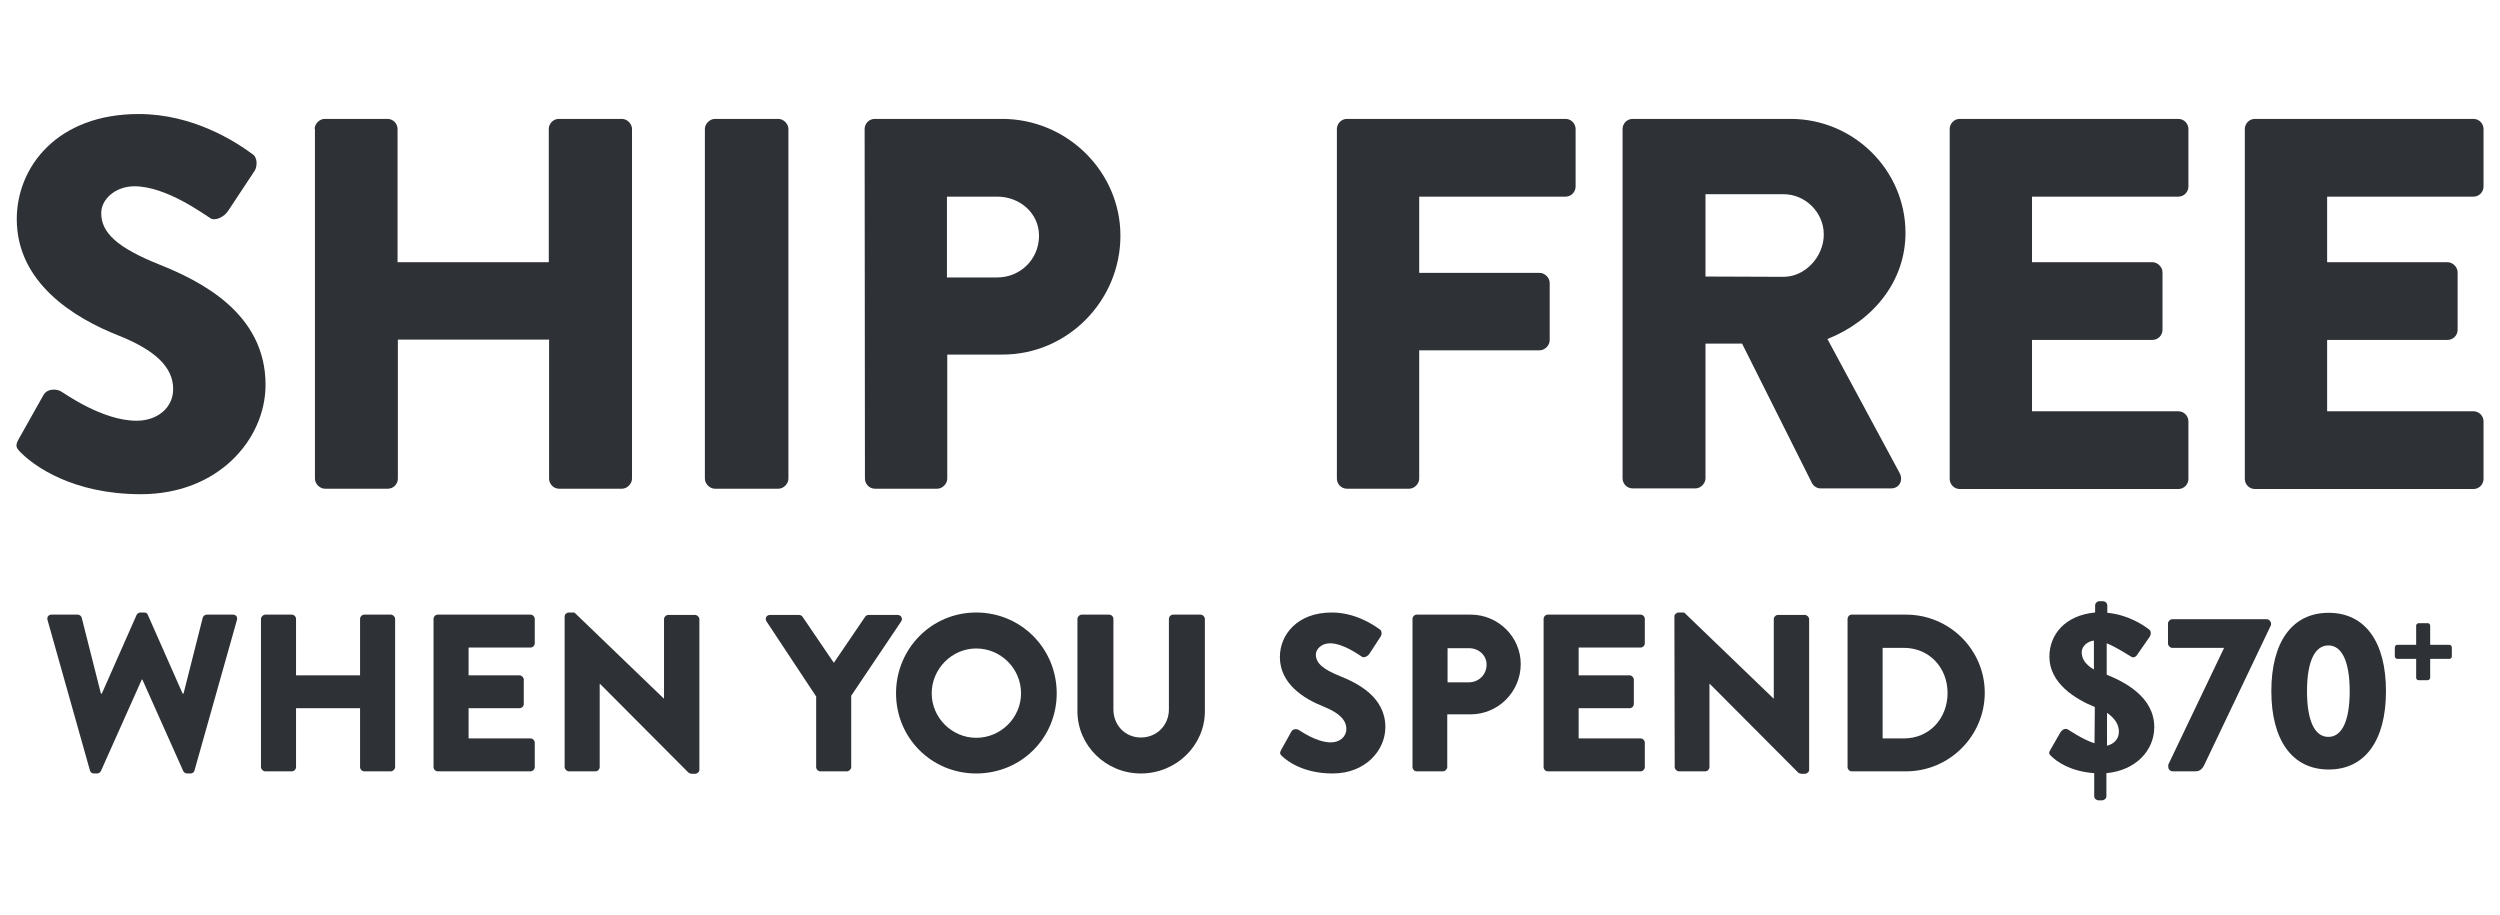 <svg width="820" height="300" viewBox="0 0 820 300" fill="none" xmlns="http://www.w3.org/2000/svg">
<path d="M6.2 143.9L14.3 129.5C15.7 127.2 19 127.6 20.2 128.5C20.9 128.8 33.4 138 44.8 138C51.7 138 56.8 133.7 56.8 127.6C56.8 120.3 50.7 114.8 39 110.1C24.2 104.3 5.5 92.7 5.5 71.9C5.5 54.7 18.8 37.4 45.5 37.4C63.5 37.4 77.4 46.6 82.6 50.4C84.7 51.6 84.3 54.7 83.6 55.9L74.8 69.2C73.6 71.1 70.5 72.7 68.9 71.5C67.3 70.6 54.7 61.1 44.1 61.1C37.9 61.1 33.2 65.3 33.2 69.9C33.2 76.3 38.4 81.2 52.1 86.7C65.6 92.1 87.1 102.6 87.1 126.2C87.1 144 71.7 162.1 46.2 162.1C23.7 162.1 11.2 152.7 7.2 148.8C5.3 147 4.8 146.3 6.2 143.9Z" fill="#2E3135"/>
<path d="M103.2 42.3C103.2 40.6 104.8 39 106.5 39H127.1C129 39 130.4 40.6 130.4 42.3V86H180V42.3C180 40.6 181.4 39 183.3 39H204C205.7 39 207.3 40.6 207.3 42.3V157C207.3 158.7 205.7 160.3 204 160.3H183.4C181.5 160.3 180.1 158.7 180.1 157V111.4H130.5V157C130.5 158.7 129.1 160.3 127.2 160.3H106.6C104.9 160.3 103.3 158.7 103.3 157V42.3H103.2Z" fill="#2E3135"/>
<path d="M231.2 42.3C231.2 40.6 232.8 39 234.5 39H255.3C257 39 258.6 40.6 258.6 42.3V157C258.6 158.7 257 160.3 255.3 160.3H234.5C232.8 160.3 231.2 158.7 231.2 157V42.3Z" fill="#2E3135"/>
<path d="M283.6 42.3C283.6 40.6 285 39 286.9 39H328.7C350 39 367.5 56.3 367.5 77.3C367.5 98.8 350 116.3 328.9 116.3H310.7V157C310.7 158.7 309.1 160.3 307.4 160.3H287C285.1 160.3 283.7 158.7 283.7 157L283.6 42.3ZM327.1 91C334.6 91 340.8 85.1 340.8 77.3C340.8 70 334.6 64.5 327.1 64.5H310.6V91H327.1Z" fill="#2E3135"/>
<path d="M438.5 42.3C438.5 40.6 439.9 39 441.8 39H513.5C515.4 39 516.8 40.6 516.8 42.3V61.2C516.8 62.9 515.4 64.5 513.5 64.5H465.5V89.5H505C506.7 89.5 508.3 91.1 508.3 92.8V111.6C508.3 113.3 506.7 114.9 505 114.9H465.5V157C465.5 158.7 463.9 160.3 462.2 160.3H441.8C439.9 160.3 438.5 158.7 438.5 157V42.3Z" fill="#2E3135"/>
<path d="M532.2 42.3C532.2 40.6 533.6 39 535.5 39H587.3C608 39 625 55.8 625 76.4C625 92.3 614.4 105.2 599.4 111.2L623.1 155.2C624.3 157.5 623.1 160.2 620.2 160.2H597.2C595.8 160.2 594.8 159.3 594.4 158.6L571.4 112.7H559.4V156.9C559.4 158.6 557.8 160.2 556.1 160.2H535.5C533.6 160.2 532.2 158.6 532.2 156.9V42.3ZM585 90.8C592.1 90.8 598.2 84.2 598.2 76.9C598.2 69.6 592.1 63.7 585 63.7H559.4V90.7L585 90.8Z" fill="#2E3135"/>
<path d="M639.5 42.3C639.5 40.6 640.9 39 642.8 39H714.5C716.4 39 717.8 40.6 717.8 42.3V61.2C717.8 62.9 716.4 64.5 714.5 64.5H666.5V86H706C707.7 86 709.3 87.6 709.3 89.3V108.2C709.3 110.1 707.7 111.5 706 111.5H666.5V134.9H714.5C716.4 134.9 717.8 136.5 717.8 138.2V157.1C717.8 158.8 716.4 160.4 714.5 160.4H642.8C640.9 160.4 639.5 158.8 639.5 157.1V42.3Z" fill="#2E3135"/>
<path d="M736.3 42.3C736.3 40.6 737.7 39 739.6 39H811.3C813.2 39 814.6 40.6 814.6 42.3V61.2C814.6 62.9 813.2 64.5 811.3 64.5H763.3V86H802.8C804.5 86 806.1 87.6 806.1 89.3V108.2C806.1 110.1 804.5 111.5 802.8 111.5H763.3V134.9H811.3C813.2 134.9 814.6 136.5 814.6 138.2V157.1C814.6 158.8 813.2 160.4 811.3 160.4H739.6C737.7 160.4 736.3 158.8 736.3 157.1V42.3Z" fill="#2E3135"/>
<path d="M15.6 203.4C15.3 202.4 15.9 201.6 16.9 201.6H25.5C26.1 201.6 26.7 202.1 26.8 202.6L33.1 227.5H33.4L44.8 201.7C45 201.3 45.5 200.9 46 200.9H47.3C48 200.9 48.4 201.3 48.5 201.7L59.9 227.5H60.2L66.5 202.6C66.6 202.1 67.2 201.6 67.8 201.6H76.4C77.4 201.6 78 202.3 77.7 203.4L63.8 252.7C63.7 253.3 63.1 253.7 62.5 253.7H61.3C60.8 253.7 60.3 253.3 60.1 252.9L46.7 222.9H46.5L33.1 252.9C32.9 253.3 32.4 253.7 31.9 253.7H30.8C30.2 253.7 29.6 253.3 29.5 252.7L15.6 203.4Z" fill="#2E3135"/>
<path d="M85.6 203C85.6 202.3 86.3 201.6 87 201.6H95.7C96.5 201.6 97.1 202.3 97.1 203V221.5H118.1V203C118.1 202.3 118.7 201.6 119.5 201.6H128.2C128.9 201.6 129.6 202.3 129.6 203V251.6C129.6 252.3 128.9 253 128.2 253H119.5C118.7 253 118.1 252.3 118.1 251.6V232.3H97.1V251.6C97.1 252.3 96.5 253 95.7 253H87C86.3 253 85.6 252.3 85.6 251.6V203Z" fill="#2E3135"/>
<path d="M142.2 203C142.2 202.3 142.8 201.6 143.6 201.6H174C174.8 201.6 175.4 202.3 175.4 203V211C175.4 211.7 174.8 212.4 174 212.4H153.7V221.5H170.4C171.1 221.5 171.8 222.2 171.8 222.9V230.9C171.8 231.7 171.1 232.3 170.4 232.3H153.7V242.2H174C174.8 242.2 175.4 242.9 175.4 243.6V251.6C175.4 252.3 174.8 253 174 253H143.6C142.8 253 142.2 252.3 142.2 251.6V203Z" fill="#2E3135"/>
<path d="M185.2 202.2C185.2 201.5 185.9 200.9 186.6 200.9H188.4L217.7 229.1H217.8V203.1C217.8 202.4 218.4 201.7 219.2 201.7H228C228.7 201.7 229.4 202.4 229.4 203.1V252.5C229.4 253.2 228.7 253.8 228 253.8H226.8C226.6 253.8 226 253.6 225.8 253.4L196.8 224.3H196.7V251.6C196.7 252.3 196.1 253 195.3 253H186.6C185.9 253 185.2 252.3 185.2 251.6V202.2Z" fill="#2E3135"/>
<path d="M267.6 228.3L251.4 203.8C250.8 202.8 251.4 201.7 252.6 201.7H262.1C262.7 201.7 263.1 202.1 263.3 202.4L273.5 217.4L283.7 202.4C283.9 202.1 284.2 201.7 284.9 201.7H294.4C295.6 201.7 296.2 202.9 295.6 203.8L279.2 228.2V251.6C279.2 252.3 278.5 253 277.8 253H269.1C268.3 253 267.7 252.3 267.7 251.6V228.3H267.6Z" fill="#2E3135"/>
<path d="M320.2 200.9C334.9 200.9 346.6 212.7 346.6 227.4C346.6 242.1 334.9 253.7 320.2 253.7C305.5 253.7 293.9 242 293.9 227.4C293.9 212.8 305.5 200.9 320.2 200.9ZM320.2 242C328.3 242 334.9 235.4 334.9 227.4C334.9 219.3 328.3 212.7 320.2 212.7C312.2 212.7 305.6 219.4 305.6 227.4C305.6 235.4 312.2 242 320.2 242Z" fill="#2E3135"/>
<path d="M353.4 203C353.4 202.3 354.1 201.6 354.8 201.6H363.8C364.6 201.6 365.2 202.3 365.2 203V232.7C365.2 237.8 369 241.9 374.2 241.9C379.5 241.9 383.4 237.8 383.4 232.7V203C383.4 202.3 384 201.6 384.8 201.6H393.8C394.5 201.6 395.2 202.3 395.2 203V233.3C395.2 244.5 385.8 253.7 374.2 253.7C362.7 253.7 353.4 244.5 353.4 233.3V203Z" fill="#2E3135"/>
<path d="M420.2 246L423.6 239.9C424.2 238.9 425.6 239.1 426.1 239.5C426.4 239.6 431.7 243.5 436.5 243.5C439.4 243.5 441.6 241.7 441.6 239.1C441.6 236 439 233.7 434 231.7C427.7 229.2 419.8 224.3 419.8 215.5C419.8 208.2 425.5 200.9 436.8 200.9C444.4 200.9 450.3 204.8 452.5 206.4C453.4 206.9 453.2 208.2 452.9 208.7L449.2 214.4C448.7 215.2 447.4 215.9 446.7 215.4C446 215 440.7 211 436.2 211C433.6 211 431.6 212.8 431.6 214.7C431.6 217.4 433.8 219.5 439.6 221.8C445.3 224.1 454.4 228.6 454.4 238.5C454.4 246.1 447.9 253.7 437.1 253.7C427.6 253.7 422.3 249.7 420.6 248.1C419.9 247.4 419.6 247.1 420.2 246Z" fill="#2E3135"/>
<path d="M463.3 203C463.3 202.3 463.9 201.6 464.7 201.6H482.4C491.4 201.6 498.8 208.9 498.8 217.8C498.8 226.9 491.4 234.3 482.4 234.3H474.7V251.6C474.7 252.3 474 253 473.3 253H464.7C463.9 253 463.3 252.3 463.3 251.6V203ZM481.8 223.8C485 223.8 487.6 221.3 487.6 218C487.6 214.9 485 212.6 481.8 212.6H474.8V223.8H481.8Z" fill="#2E3135"/>
<path d="M506.3 203C506.3 202.3 506.9 201.6 507.7 201.6H538.1C538.9 201.6 539.5 202.3 539.5 203V211C539.5 211.7 538.9 212.4 538.1 212.4H517.8V221.5H534.5C535.2 221.5 535.9 222.2 535.9 222.9V230.9C535.9 231.7 535.2 232.3 534.5 232.3H517.8V242.2H538.1C538.9 242.2 539.5 242.9 539.5 243.6V251.6C539.5 252.3 538.9 253 538.1 253H507.7C506.9 253 506.3 252.3 506.3 251.6V203Z" fill="#2E3135"/>
<path d="M549.2 202.2C549.2 201.5 549.9 200.9 550.6 200.9H552.4L581.7 229.1H581.8V203.1C581.8 202.4 582.4 201.7 583.2 201.7H592C592.7 201.7 593.4 202.4 593.4 203.1V252.5C593.4 253.2 592.7 253.8 592 253.8H590.8C590.6 253.8 590 253.6 589.8 253.4L560.8 224.3H560.7V251.6C560.7 252.3 560.1 253 559.3 253H550.7C550 253 549.3 252.3 549.3 251.6L549.2 202.2Z" fill="#2E3135"/>
<path d="M606 203C606 202.3 606.6 201.6 607.3 201.6H625.2C639.4 201.6 651 213.1 651 227.2C651 241.4 639.4 253 625.2 253H607.3C606.6 253 606 252.3 606 251.6V203ZM624.5 242.2C632.8 242.2 638.8 235.7 638.8 227.3C638.8 219 632.8 212.5 624.5 212.5H617.5V242.2H624.5Z" fill="#2E3135"/>
<path d="M672.5 246L675.7 240.4C676.4 239.2 677.5 238.7 678.5 239.4C678.7 239.5 683.2 242.6 687 243.8L687.1 231.9C680.7 229.3 672.2 224.1 672.2 215.4C672.2 208.1 677.4 201.8 687.2 200.9V198.6C687.2 197.8 687.9 197.2 688.6 197.2H689.8C690.5 197.2 691.2 197.8 691.2 198.6V201C697.8 201.6 702.9 204.9 704.8 206.4C705.7 206.9 705.5 208.2 705.2 208.7L700.9 214.9C700.3 215.7 699.5 215.8 698.9 215.3C698.4 215.1 694.5 212.4 691 211V221.3C696.7 223.6 706.6 228.5 706.6 238.5C706.6 246.1 700.6 252.7 690.9 253.6V261.2C690.9 261.9 690.2 262.5 689.5 262.5H688.3C687.6 262.5 686.9 261.9 686.9 261.2V253.6C678.8 253 674.4 249.6 672.8 248C672.2 247.4 671.8 247.1 672.5 246ZM686.8 210.1C684.5 210.4 682.8 212.1 682.8 213.9C682.8 216 683.9 217.9 686.8 219.6V210.1ZM695 240C695 237.7 693.7 235.6 691.1 233.8V244.6C693.5 244 695 242.3 695 240Z" fill="#2E3135"/>
<path d="M711.2 250.8L729.5 212.5H712.5C711.8 212.5 711.1 211.8 711.1 211.1V204.5C711.1 203.8 711.8 203.1 712.5 203.1H743.5C744.2 203.1 744.9 203.8 744.9 204.5V205L723 250.9C722.1 252.7 721.1 253 720 253H712.7C711.9 253 711.2 252.4 711.2 251.6V250.8Z" fill="#2E3135"/>
<path d="M745 226.7C745 210.6 751.8 201 763.8 201C775.8 201 782.6 210.6 782.6 226.7C782.6 242.8 775.8 252.4 763.8 252.4C751.8 252.4 745 242.7 745 226.7ZM770.7 226.7C770.7 217.1 768.2 211.7 763.7 211.7C759.2 211.7 756.7 217.1 756.7 226.7C756.7 236.4 759.2 241.7 763.7 241.7C768.2 241.7 770.7 236.4 770.7 226.7Z" fill="#2E3135"/>
<path d="M792.5 216.1H786.3C785.9 216.1 785.5 215.7 785.5 215.3V212.3C785.5 211.9 785.9 211.5 786.3 211.5H792.5V205.2C792.5 204.8 792.9 204.4 793.3 204.4H796.3C796.7 204.4 797.1 204.7 797.1 205.2V211.5H803.4C803.8 211.5 804.2 211.9 804.2 212.3V215.3C804.2 215.7 803.9 216.1 803.4 216.1H797.1V222.3C797.1 222.7 796.7 223.1 796.3 223.1H793.3C792.9 223.1 792.5 222.8 792.5 222.3V216.1Z" fill="#2E3135"/>
</svg>
